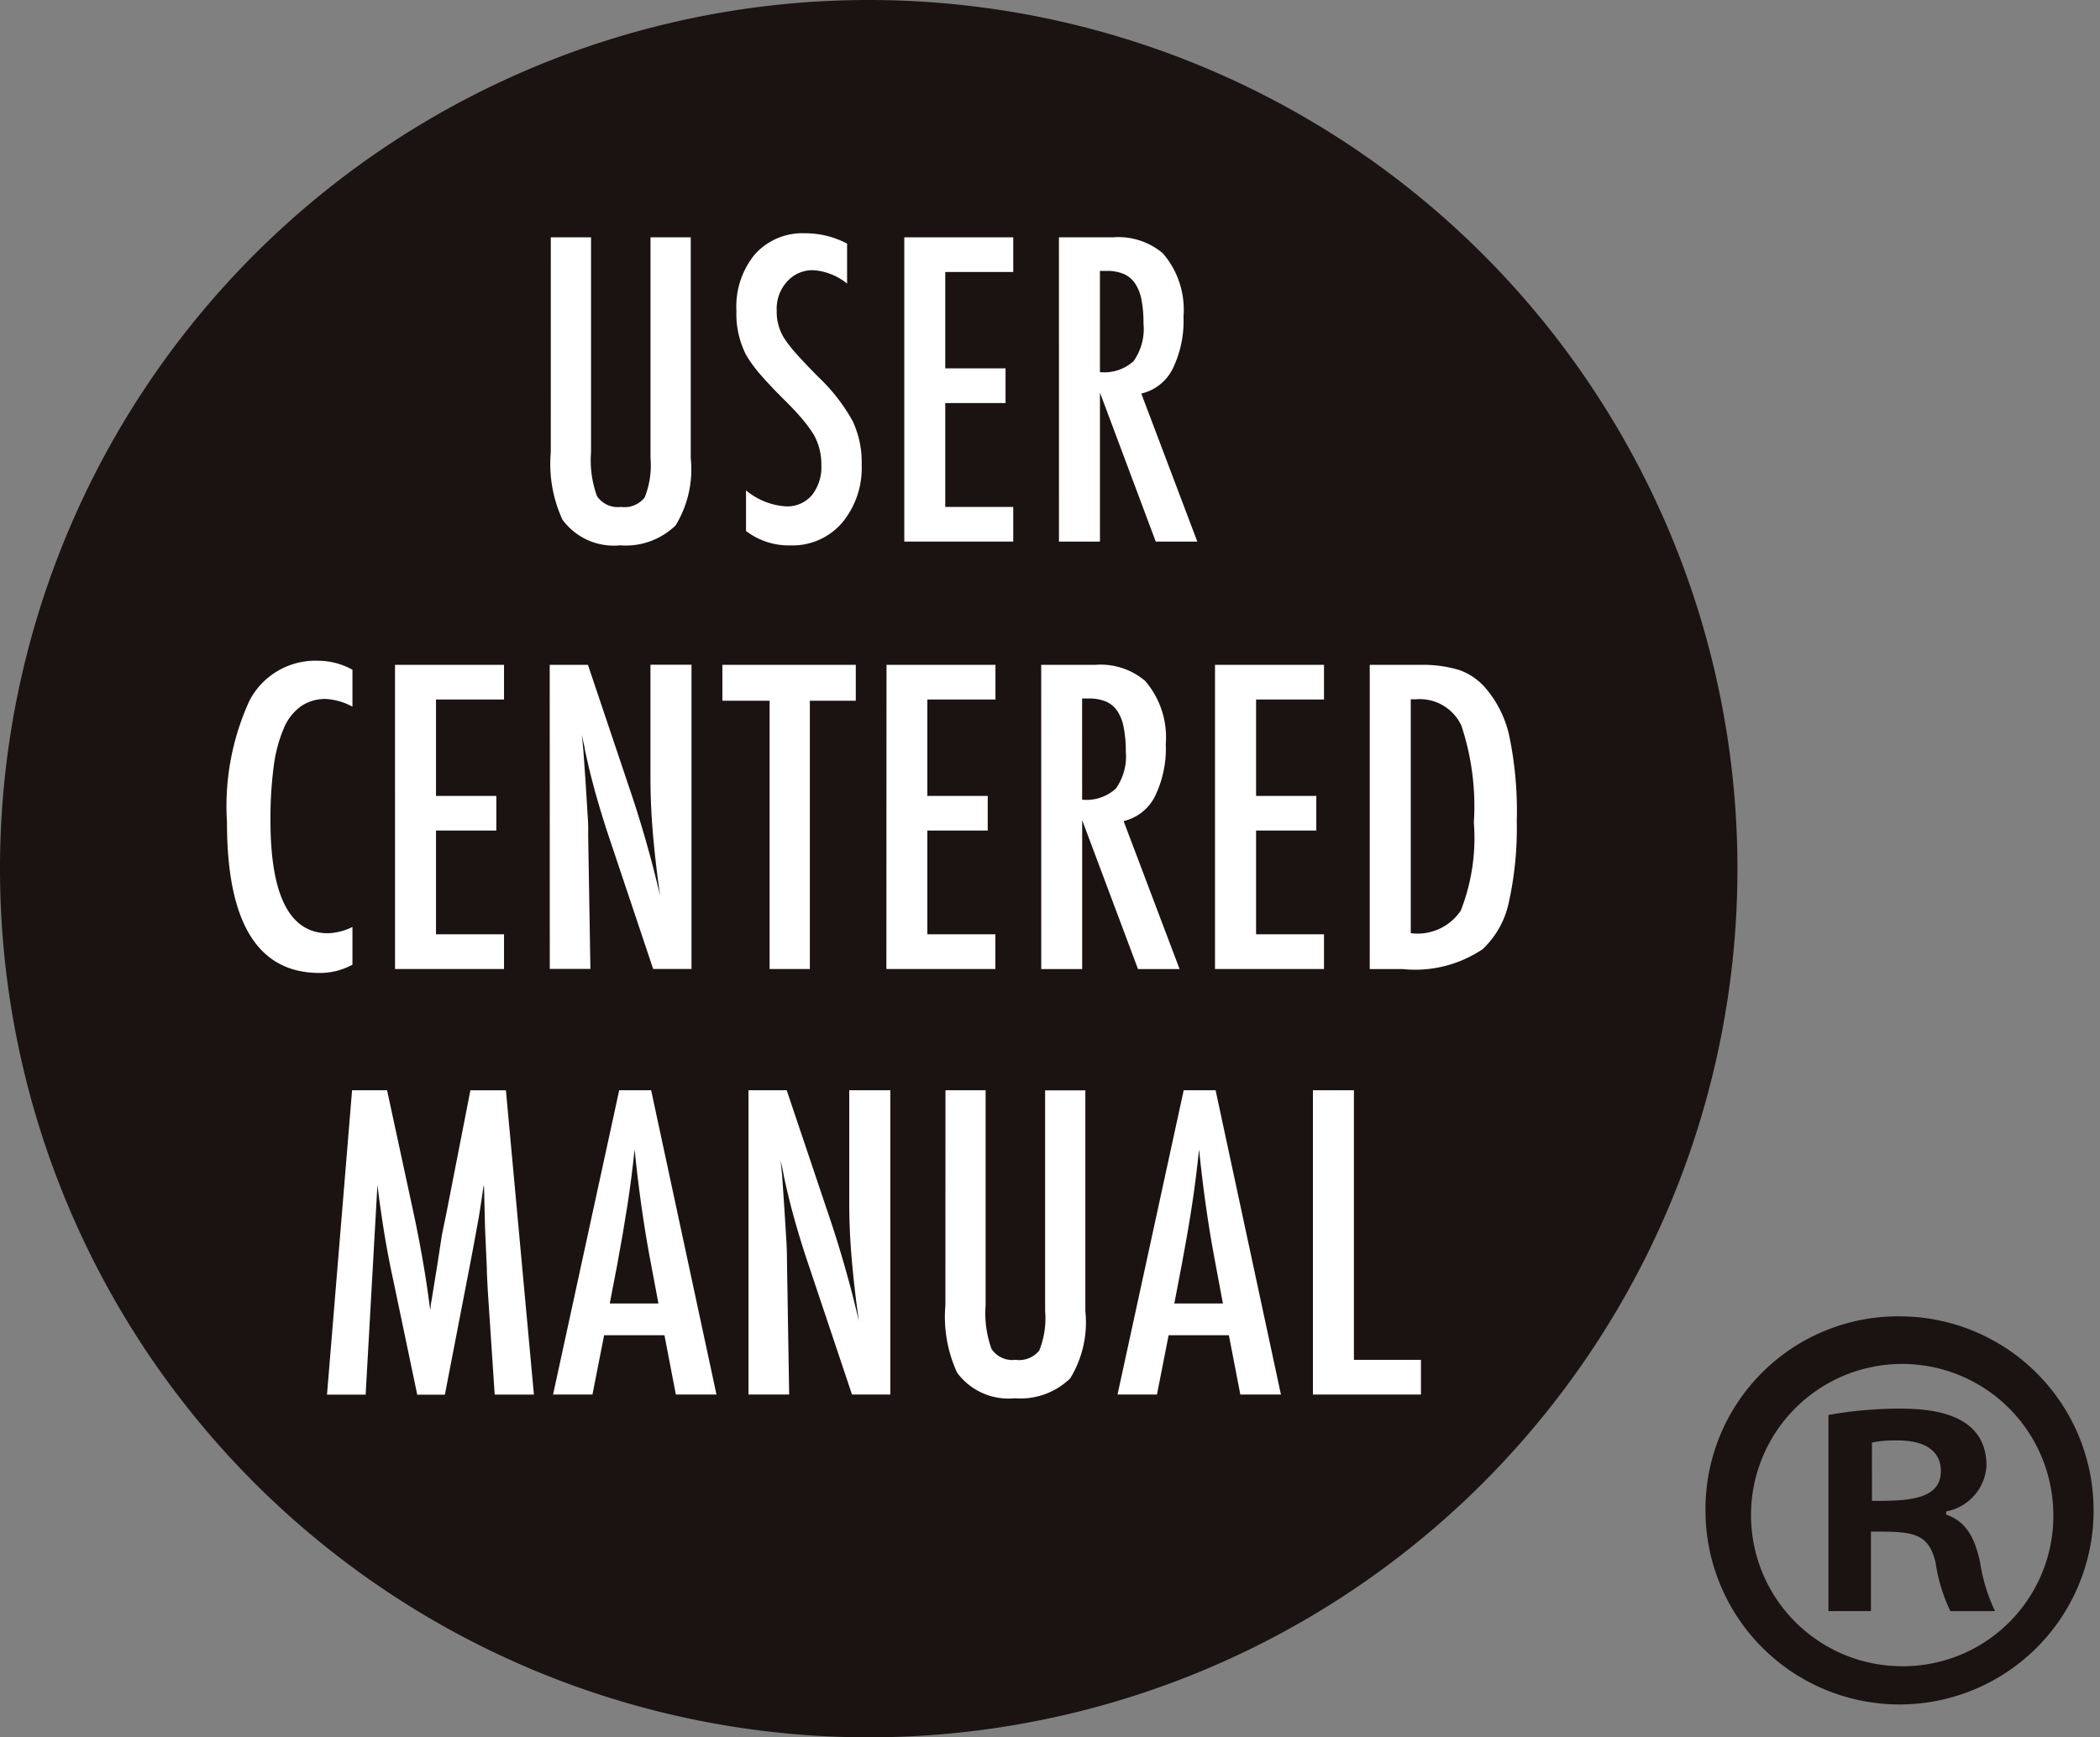 <svg xmlns="http://www.w3.org/2000/svg" width="90" height="74.46" viewBox="0 0 90 74.46"><rect x="0" y="0" width="90" height="74.46" fill="#808080" stroke="none"/><g transform="translate(-454.938 -677.343)"><g transform="translate(454.937 677.343)"><path d="M529.4,714.575a37.231,37.231,0,1,1-37.232-37.232A37.231,37.231,0,0,1,529.4,714.575Z" transform="translate(-454.937 -677.343)" fill="#1a1311"/><g transform="translate(9.728 9.994)"><g transform="translate(13.875)"><path d="M471.1,684.307h1.724v9.214a4.515,4.515,0,0,0,.254,1.875,1.075,1.075,0,0,0,1.03.466,1.1,1.1,0,0,0,1.015-.406,3.7,3.7,0,0,0,.25-1.683v-9.466h1.724v9.466a4.6,4.6,0,0,1-.649,2.882,3.07,3.07,0,0,1-2.375.853,2.73,2.73,0,0,1-2.474-1.1,5.736,5.736,0,0,1-.5-2.891Z" transform="translate(-471.096 -684.129)" fill="#fff"/><path d="M481.286,684.633v1.713a2.57,2.57,0,0,0-1.443-.574,1.452,1.452,0,0,0-1.132.491,1.73,1.73,0,0,0-.441,1.242,2.132,2.132,0,0,0,.314,1.173,5.434,5.434,0,0,0,.527.676q.368.414.949,1a7.816,7.816,0,0,1,1.464,1.883,4.147,4.147,0,0,1,.387,1.883,3.659,3.659,0,0,1-.852,2.492,2.8,2.8,0,0,1-2.187.955,3.022,3.022,0,0,1-1.918-.618v-1.74a2.979,2.979,0,0,0,1.7.685,1.391,1.391,0,0,0,1.123-.478,1.943,1.943,0,0,0,.406-1.3,2.59,2.59,0,0,0-.314-1.275,5.2,5.2,0,0,0-.447-.622c-.19-.234-.431-.492-.717-.781-.445-.437-.814-.827-1.109-1.164a5.5,5.5,0,0,1-.647-.888,3.861,3.861,0,0,1-.406-1.874,3.512,3.512,0,0,1,.793-2.423,2.734,2.734,0,0,1,2.153-.9A3.811,3.811,0,0,1,481.286,684.633Z" transform="translate(-468.584 -684.185)" fill="#fff"/><path d="M481.47,684.307h4.67v1.485h-2.914v4.131h2.584v1.487h-2.584v4.452h2.914v1.485h-4.67Z" transform="translate(-466.317 -684.129)" fill="#fff"/><path d="M486.008,684.307h2.315a2.95,2.95,0,0,1,2.135.682,3.69,3.69,0,0,1,.888,2.712,4.659,4.659,0,0,1-.469,2.252,2.009,2.009,0,0,1-1.339,1.05l2.4,6.344h-1.781l-2.391-6.386v6.386h-1.757Zm1.757,5.777a1.859,1.859,0,0,0,1.443-.473,2.378,2.378,0,0,0,.424-1.6,5.28,5.28,0,0,0-.088-1.038,1.852,1.852,0,0,0-.28-.7,1.118,1.118,0,0,0-.489-.4,1.828,1.828,0,0,0-.716-.127h-.294Z" transform="translate(-464.227 -684.129)" fill="#fff"/></g><g transform="translate(0 18.322)"><path d="M466.975,697.118V698.7a2.718,2.718,0,0,0-1.132-.329,1.833,1.833,0,0,0-1.072.311,2.2,2.2,0,0,0-.739.948,6.091,6.091,0,0,0-.431,1.626,17.029,17.029,0,0,0-.139,2.327q0,4.831,2.473,4.83a2.646,2.646,0,0,0,1.04-.269v1.614a2.87,2.87,0,0,1-1.417.355q-3.966,0-3.961-6.471a10.85,10.85,0,0,1,.965-5.2,3.181,3.181,0,0,1,2.961-1.708A3.024,3.024,0,0,1,466.975,697.118Z" transform="translate(-461.597 -696.729)" fill="#fff"/><path d="M466.528,696.852H471.2v1.486h-2.915v4.131h2.585v1.485h-2.585V708.4H471.2v1.487h-4.671Z" transform="translate(-459.326 -696.672)" fill="#fff"/><path d="M471.067,696.852h1.639l1.748,5.2a47.936,47.936,0,0,1,1.344,4.7q-.212-1.512-.313-2.736t-.1-2.306v-4.864h1.759v13.039H475.5l-1.965-5.869q-.267-.819-.511-1.683c-.158-.573-.307-1.176-.441-1.805-.012-.08-.029-.177-.055-.288s-.054-.242-.088-.39c.018.148.031.273.041.378s.02.191.026.264l.094,1.326.1,1.613c.007.09.012.2.015.33s0,.275,0,.438l.095,5.685h-1.741Z" transform="translate(-457.235 -696.672)" fill="#fff"/><path d="M476.133,696.852h5.718v1.537h-1.969v11.5h-1.725v-11.5h-2.024Z" transform="translate(-454.901 -696.672)" fill="#fff"/><path d="M480.949,696.852h4.67v1.486H482.7v4.131h2.587v1.485H482.7V708.4h2.914v1.487h-4.67Z" transform="translate(-452.683 -696.672)" fill="#fff"/><path d="M485.488,696.852H487.8a2.95,2.95,0,0,1,2.137.682,3.7,3.7,0,0,1,.89,2.712,4.675,4.675,0,0,1-.469,2.251,2.013,2.013,0,0,1-1.339,1.05l2.4,6.344h-1.782l-2.393-6.384v6.384h-1.754Zm1.754,5.778a1.866,1.866,0,0,0,1.446-.476,2.381,2.381,0,0,0,.425-1.595,5.129,5.129,0,0,0-.092-1.039,1.856,1.856,0,0,0-.278-.7,1.114,1.114,0,0,0-.491-.4,1.838,1.838,0,0,0-.711-.126h-.3Z" transform="translate(-450.592 -696.672)" fill="#fff"/><path d="M490.588,696.852h4.671v1.486h-2.911v4.131h2.581v1.485h-2.581V708.4h2.911v1.487h-4.671Z" transform="translate(-448.243 -696.672)" fill="#fff"/><path d="M495.128,696.852h2.162a5.375,5.375,0,0,1,1.665.219,2.623,2.623,0,0,1,1.113.751,4.688,4.688,0,0,1,1.047,2.112,15.818,15.818,0,0,1,.313,3.606,14.715,14.715,0,0,1-.345,3.513,3.847,3.847,0,0,1-1.115,1.983,5.183,5.183,0,0,1-3.421.855h-1.42Zm1.757,11.5a2.231,2.231,0,0,0,2.146-.971,8.541,8.541,0,0,0,.558-3.774,10.957,10.957,0,0,0-.533-4.147,1.964,1.964,0,0,0-1.953-1.132h-.218Z" transform="translate(-446.151 -696.672)" fill="#fff"/></g><g transform="translate(4.288 36.735)"><path d="M465.607,709.335h1.5l1.148,5.321c.143.666.269,1.331.386,2s.221,1.366.314,2.1c.013-.095.02-.169.026-.224a.623.623,0,0,1,.019-.112l.244-1.5.219-1.418.194-.938,1.021-5.228H472.2l1.2,13.041h-1.681l-.294-4.426q-.018-.337-.031-.583c-.007-.162-.012-.3-.012-.4l-.077-1.748-.039-1.605c0-.013,0-.035,0-.073s-.009-.086-.015-.148l-.042.263c-.045.31-.086.581-.121.811s-.07.427-.1.583l-.219,1.192-.085.447-1.1,5.692H468.4l-1.03-4.917q-.212-.971-.377-1.972t-.3-2.1l-.505,8.987h-1.656Z" transform="translate(-464.533 -709.335)" fill="#fff"/><path d="M474,709.335h1.369l2.8,13.041h-1.741l-.489-2.543h-2.585l-.5,2.543h-1.688Zm1.681,9.138-.39-2.077q-.388-2.121-.631-4.528c-.08.783-.181,1.578-.305,2.378s-.27,1.655-.438,2.556l-.321,1.671Z" transform="translate(-461.478 -709.335)" fill="#fff"/><path d="M476.9,709.335h1.637l1.75,5.2a48.024,48.024,0,0,1,1.344,4.7c-.142-1-.244-1.919-.313-2.736s-.1-1.585-.1-2.3v-4.865h1.76v13.041h-1.643l-1.966-5.87q-.269-.817-.511-1.681c-.161-.574-.307-1.177-.443-1.808-.012-.077-.031-.172-.054-.286s-.054-.241-.089-.387c.018.146.032.27.042.374s.022.194.026.267l.091,1.326.1,1.614c0,.089.009.2.012.329s.006.276.006.44l.093,5.683H476.9Z" transform="translate(-458.836 -709.335)" fill="#fff"/><path d="M482.679,709.335H484.4v9.215a4.514,4.514,0,0,0,.254,1.875,1.078,1.078,0,0,0,1.03.463,1.1,1.1,0,0,0,1.015-.4,3.687,3.687,0,0,0,.251-1.683v-9.466h1.724V718.8a4.6,4.6,0,0,1-.648,2.882,3.055,3.055,0,0,1-2.374.853,2.732,2.732,0,0,1-2.476-1.1,5.739,5.739,0,0,1-.5-2.888Z" transform="translate(-456.174 -709.335)" fill="#fff"/><path d="M490.564,709.335h1.367l2.8,13.041h-1.74l-.491-2.543h-2.582l-.5,2.543h-1.69Zm1.68,9.138-.388-2.077q-.39-2.121-.634-4.528c-.079.783-.178,1.578-.3,2.378s-.27,1.655-.44,2.556l-.32,1.671Z" transform="translate(-453.849 -709.335)" fill="#fff"/><path d="M493.461,709.335h1.757v11.554h2.873v1.487h-4.63Z" transform="translate(-451.208 -709.335)" fill="#fff"/></g></g></g><g transform="translate(528.03 733.763)"><path d="M513.43,715.97a8.317,8.317,0,1,1-8.451,8.27A8.259,8.259,0,0,1,513.43,715.97Zm0,14.995a6.444,6.444,0,0,0,6.453-6.68,6.478,6.478,0,1,0-6.453,6.68Zm-3.181-2.363v-8.407a17.456,17.456,0,0,1,3.092-.27c1.5,0,3.681.27,3.681,2.452a2.121,2.121,0,0,1-1.729,1.954v.137c.819.272,1.227.954,1.455,2.045a7.493,7.493,0,0,0,.64,2.089h-1.915a7.287,7.287,0,0,1-.634-2.089c-.318-1.319-1.046-1.319-2.769-1.319V728.6Zm1.865-4.724c1.407,0,2.953,0,2.953-1.274,0-.773-.548-1.318-1.864-1.318a5.076,5.076,0,0,0-1.09.091Z" transform="translate(-504.979 -715.97)" fill="#1a1311"/></g></g></svg>